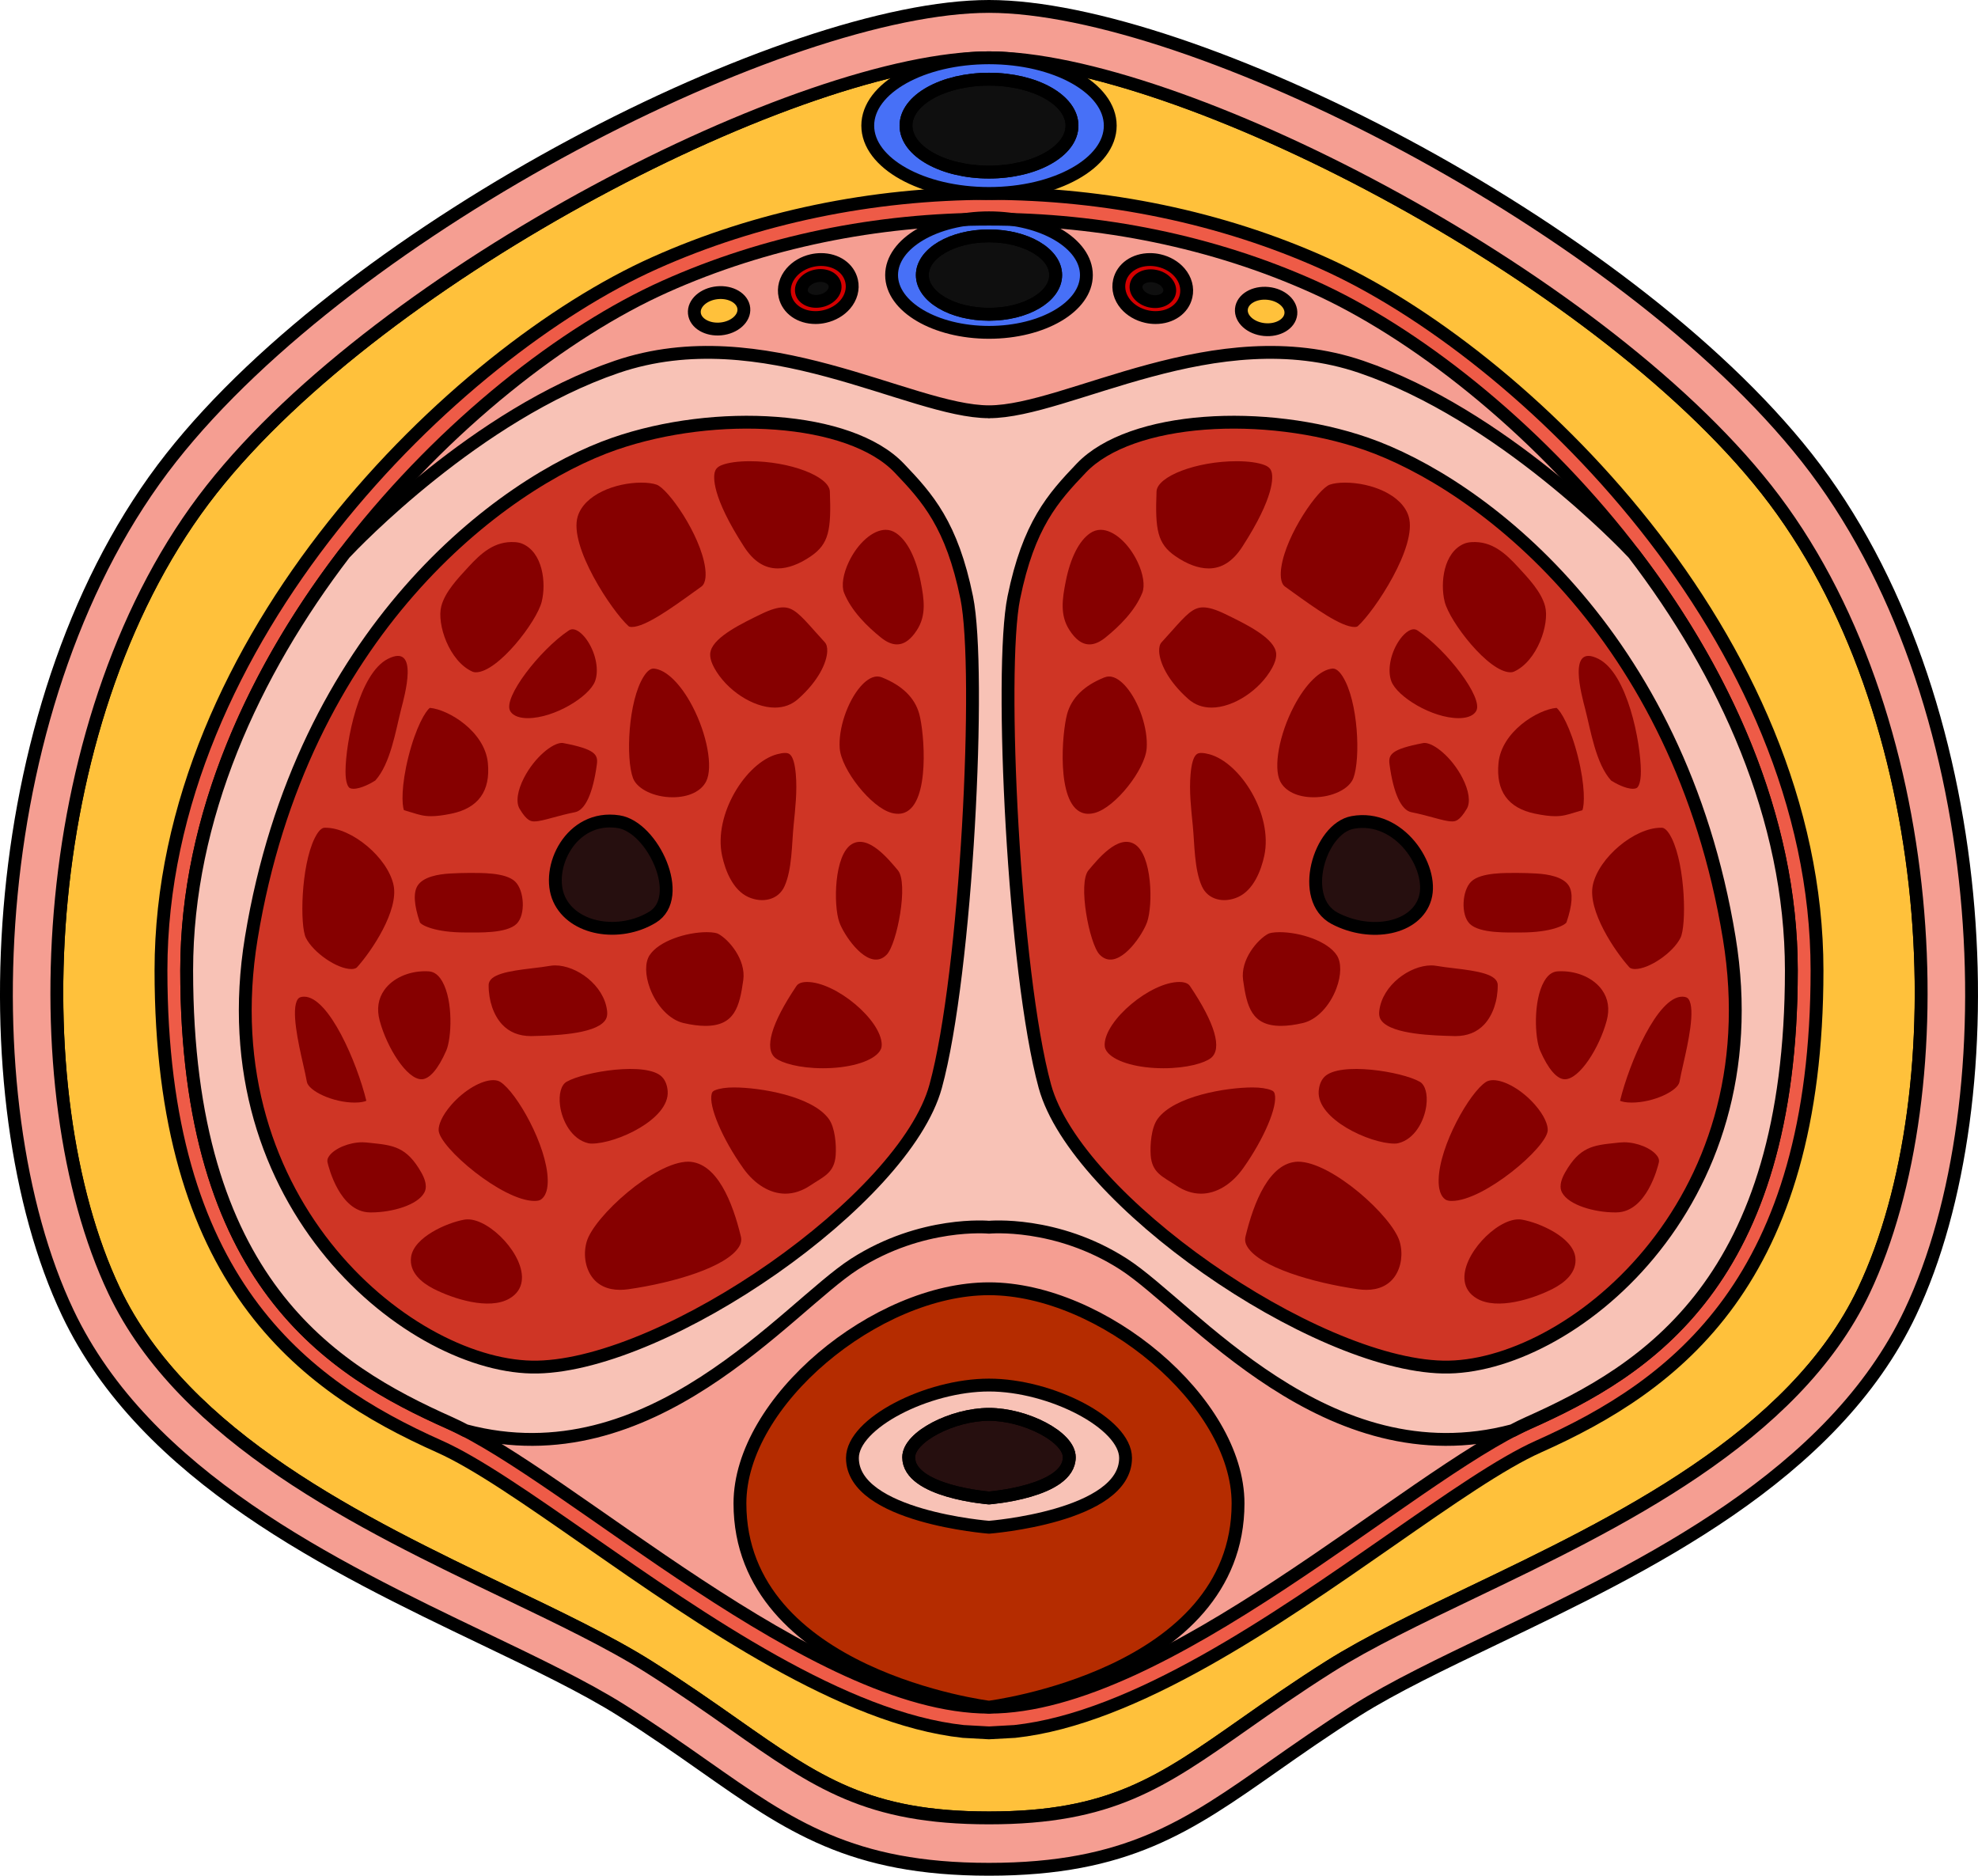 <?xml version="1.0" encoding="utf-8"?>
<!-- Generator: Adobe Illustrator 22.0.0, SVG Export Plug-In . SVG Version: 6.00 Build 0)  -->
<svg version="1.1" id="Layer_1" xmlns="http://www.w3.org/2000/svg" xmlns:xlink="http://www.w3.org/1999/xlink" x="0px" y="0px"
	 width="154.034px" height="146.063px" viewBox="0 0 154.034 146.063" enable-background="new 0 0 154.034 146.063"
	 xml:space="preserve">
<g>
	<g>
		<path fill="#FFC13B" stroke="#000000" stroke-linecap="round" stroke-linejoin="round" stroke-miterlimit="10" d="M77.017,4.5
			c-14.547,0-47.14,16.617-60.538,33.611C2.798,55.463,1.498,84.921,8.887,100.506c5.443,11.475,19.334,18.134,30.495,23.485
			c4.163,1.996,8.096,3.881,11.136,5.798c2.55,1.608,4.718,3.131,6.631,4.474c6.482,4.552,10.396,7.299,19.868,7.299
			c9.472,0,13.385-2.747,19.866-7.298c1.914-1.344,4.082-2.866,6.632-4.475c3.04-1.917,6.973-3.803,11.136-5.798
			c11.162-5.351,25.053-12.01,30.495-23.485c7.391-15.585,6.091-45.043-7.591-62.396l0,0C124.157,21.117,91.564,4.5,77.017,4.5z"/>
		<path fill="#F59E92" d="M102.248,22.315c-15.625-7-34.836-7-50.461,0s-37.25,29-37.25,53.25s11.25,31.125,20.5,35.25
			s28.375,22.125,41.98,22.125v-0.004l0,0.004c13.605,0,32.73-18,41.98-22.125s20.5-11,20.5-35.25S117.873,29.315,102.248,22.315z"
			/>
		<path fill="#EE5B47" d="M75.017,134.83c-9.333-1.004-20.314-8.651-29.258-14.877c-4.642-3.232-8.649-6.023-11.537-7.311
			c-10.724-4.782-21.686-12.927-21.686-37.077c0-25.826,22.934-48.131,38.433-55.075c7.922-3.549,16.929-5.425,26.048-5.425
			s18.126,1.876,26.048,5.425c15.499,6.944,38.433,29.25,38.433,55.075c0,24.15-10.962,32.294-21.686,37.077
			c-2.888,1.288-6.896,4.079-11.537,7.311c-8.943,6.227-19.925,13.873-29.258,14.877c0,0-1.978,0.11-2,0.11L75.017,134.83z"/>
		<path fill="none" stroke="#000000" stroke-linecap="round" stroke-linejoin="round" stroke-miterlimit="10" d="M75.017,134.83
			c-9.333-1.004-20.314-8.651-29.258-14.877c-4.642-3.232-8.649-6.023-11.537-7.311c-10.724-4.782-21.686-12.927-21.686-37.077
			c0-25.826,22.934-48.131,38.433-55.075c7.922-3.549,16.929-5.425,26.048-5.425s18.126,1.876,26.048,5.425
			c15.499,6.944,38.433,29.25,38.433,55.075c0,24.15-10.962,32.294-21.686,37.077c-2.888,1.288-6.896,4.079-11.537,7.311
			c-8.943,6.227-19.925,13.873-29.258,14.877c0,0-1.978,0.11-2,0.11L75.017,134.83z"/>
		<path fill="#F59E92" d="M102.248,22.315c-15.625-7-34.836-7-50.461,0s-37.25,29-37.25,53.25s11.25,31.125,20.5,35.25
			s28.375,22.125,41.98,22.125v-0.004l0,0.004c13.605,0,32.73-18,41.98-22.125s20.5-11,20.5-35.25S117.873,29.315,102.248,22.315z"
			/>
		<path fill="#F59E92" stroke="#000000" stroke-miterlimit="10" d="M77.017,145.563c-10.737,0-15.531-3.366-22.166-8.025
			c-1.876-1.317-4.001-2.81-6.468-4.365c-2.844-1.793-6.674-3.63-10.729-5.574c-11.731-5.624-26.33-12.623-32.38-25.378
			c-7.894-16.646-6.523-48.085,8.064-66.586C27.607,17.538,61.308,0.5,77.017,0.5s49.41,17.038,63.679,35.134
			c14.587,18.5,15.957,49.94,8.063,66.586c-6.049,12.756-20.648,19.754-32.379,25.378c-4.057,1.944-7.887,3.781-10.73,5.574
			c-2.467,1.556-4.593,3.048-6.468,4.365C92.548,142.197,87.754,145.563,77.017,145.563z M77.017,4.5
			c-14.547,0-47.14,16.617-60.538,33.611C2.798,55.463,1.498,84.921,8.887,100.506c5.443,11.475,19.334,18.134,30.495,23.485
			c4.163,1.996,8.096,3.881,11.136,5.798c2.55,1.608,4.718,3.131,6.631,4.474c6.482,4.552,10.396,7.299,19.868,7.299
			c9.472,0,13.385-2.747,19.866-7.298c1.914-1.344,4.082-2.866,6.632-4.475c3.04-1.917,6.973-3.803,11.136-5.798
			c11.162-5.351,25.053-12.01,30.495-23.485c7.391-15.585,6.091-45.043-7.591-62.396l0,0C124.157,21.117,91.564,4.5,77.017,4.5z"/>
		<ellipse fill="#4770F7" cx="77.017" cy="9.783" rx="9.442" ry="5.283"/>
		
			<ellipse fill="none" stroke="#000000" stroke-linecap="round" stroke-linejoin="round" stroke-miterlimit="10" cx="77.017" cy="9.783" rx="9.442" ry="5.283"/>
		
			<ellipse fill="#0F0F0F" stroke="#000000" stroke-linecap="round" stroke-linejoin="round" stroke-miterlimit="10" cx="77.017" cy="9.783" rx="6.464" ry="3.617"/>
		
			<ellipse fill="none" stroke="#000000" stroke-linecap="round" stroke-linejoin="round" stroke-miterlimit="10" cx="77.017" cy="9.783" rx="6.464" ry="3.617"/>
		<ellipse fill="#4770F7" cx="77.017" cy="21.42" rx="7.585" ry="4.46"/>
		
			<ellipse fill="none" stroke="#000000" stroke-linecap="round" stroke-linejoin="round" stroke-miterlimit="10" cx="77.017" cy="21.42" rx="7.585" ry="4.46"/>
		
			<ellipse fill="#0F0F0F" stroke="#000000" stroke-linecap="round" stroke-linejoin="round" stroke-miterlimit="10" cx="77.017" cy="21.42" rx="5.193" ry="3.053"/>
		
			<ellipse fill="none" stroke="#000000" stroke-linecap="round" stroke-linejoin="round" stroke-miterlimit="10" cx="77.017" cy="21.42" rx="5.193" ry="3.053"/>
		<path fill="none" stroke="#000000" stroke-linecap="round" stroke-linejoin="round" stroke-miterlimit="10" d="M102.248,22.315
			c-15.625-7-34.836-7-50.461,0s-37.25,29-37.25,53.25s11.25,31.125,20.5,35.25s28.375,22.125,41.98,22.125v-0.004l0,0.004
			c13.605,0,32.73-18,41.98-22.125s20.5-11,20.5-35.25S117.873,29.315,102.248,22.315z"/>
		<path fill="#F8C2B6" d="M105.998,28.565c-11.375-3.875-22.836,3.5-28.98,3.5c0,0.003,0,0.007,0,0.01c0-0.003,0-0.007,0-0.01
			c-6.145,0-17.605-7.375-28.98-3.5c-10.925,3.722-20.468,13.741-21.206,14.528c-7.115,9.293-12.294,20.61-12.294,32.472
			c0,24.25,11.25,31.125,20.5,35.25c0.382,0.17,0.787,0.372,1.202,0.588c0.002,0.001,0.005,0.001,0.007,0.002
			c14.459,3.84,25.041-9.59,30.291-12.965s10.48-2.875,10.48-2.875v-0.001l0,0.001c0,0,5.23-0.5,10.48,2.875
			s15.833,16.805,30.292,12.965c0.002-0.001,0.004-0.001,0.007-0.002c0.415-0.216,0.82-0.418,1.202-0.588
			c9.25-4.125,20.5-11,20.5-35.25c0-11.862-5.179-23.179-12.294-32.472C126.465,42.306,116.923,32.287,105.998,28.565z"/>
		<path fill="none" stroke="#000000" stroke-linecap="round" stroke-linejoin="round" stroke-miterlimit="10" d="M105.998,28.565
			c-11.375-3.875-22.836,3.5-28.98,3.5c0,0.003,0,0.007,0,0.01c0-0.003,0-0.007,0-0.01c-6.145,0-17.605-7.375-28.98-3.5
			c-10.925,3.722-20.468,13.741-21.206,14.528c-7.115,9.293-12.294,20.61-12.294,32.472c0,24.25,11.25,31.125,20.5,35.25
			c0.382,0.17,0.787,0.372,1.202,0.588c0.002,0.001,0.005,0.001,0.007,0.002c14.459,3.84,25.041-9.59,30.291-12.965
			s10.48-2.875,10.48-2.875v-0.001l0,0.001c0,0,5.23-0.5,10.48,2.875s15.833,16.805,30.292,12.965
			c0.002-0.001,0.004-0.001,0.007-0.002c0.415-0.216,0.82-0.418,1.202-0.588c9.25-4.125,20.5-11,20.5-35.25
			c0-11.862-5.179-23.179-12.294-32.472C126.465,42.306,116.923,32.287,105.998,28.565z"/>
		<path fill="#CF3525" d="M70.026,36.448c-3.858-4.041-14.296-4.625-22.179-1.892c-8.814,3.055-24.358,14.648-28.276,38.476
			c-3.428,20.848,12.633,33.624,22.284,33.423c10.091-0.21,28.591-13.034,31.009-21.864c2.418-8.83,3.574-32.375,2.418-38.052
			C74.126,40.862,72.234,38.76,70.026,36.448z"/>
		<path fill="none" stroke="#000000" stroke-linecap="round" stroke-linejoin="round" stroke-miterlimit="10" d="M70.026,36.448
			c-3.858-4.041-14.296-4.625-22.179-1.892c-8.814,3.055-24.358,14.648-28.276,38.476c-3.428,20.848,12.633,33.624,22.284,33.423
			c10.091-0.21,28.591-13.034,31.009-21.864c2.418-8.83,3.574-32.375,2.418-38.052C74.126,40.862,72.234,38.76,70.026,36.448z"/>
		<path fill="#B52C00" d="M77.017,100.357c-8.778,0-19.395,8.772-19.395,16.713c0,13.455,19.394,15.869,19.394,15.869v-0.003
			l0.001,0.003c0,0,19.394-2.415,19.394-15.869C96.412,109.129,85.795,100.357,77.017,100.357z"/>
		<path fill="none" stroke="#000000" stroke-linecap="round" stroke-linejoin="round" stroke-miterlimit="10" d="M77.017,100.357
			c-8.778,0-19.395,8.772-19.395,16.713c0,13.455,19.394,15.869,19.394,15.869v-0.003l0.001,0.003c0,0,19.394-2.415,19.394-15.869
			C96.412,109.129,85.795,100.357,77.017,100.357z"/>
		<path fill="#F8C2B6" d="M77.017,107.856c-4.813,0-10.635,2.981-10.635,5.68c0,4.573,10.635,5.393,10.635,5.393v-0.001l0,0.001
			c0,0,10.635-0.821,10.635-5.393C87.652,110.838,81.831,107.856,77.017,107.856z"/>
		<path fill="none" stroke="#000000" stroke-linecap="round" stroke-linejoin="round" stroke-miterlimit="10" d="M77.017,107.856
			c-4.813,0-10.635,2.981-10.635,5.68c0,4.573,10.635,5.393,10.635,5.393v-0.001l0,0.001c0,0,10.635-0.821,10.635-5.393
			C87.652,110.838,81.831,107.856,77.017,107.856z"/>
		<path fill="#260F0F" stroke="#000000" stroke-linecap="round" stroke-linejoin="round" stroke-miterlimit="10" d="M77.017,110.137
			c-2.83,0-6.254,1.753-6.254,3.34c0,2.689,6.253,3.171,6.253,3.171v-0.001l0,0.001c0,0,6.253-0.483,6.253-3.171
			C83.271,111.89,79.848,110.137,77.017,110.137z"/>
		<path fill="none" stroke="#000000" stroke-linecap="round" stroke-linejoin="round" stroke-miterlimit="10" d="M77.017,110.137
			c-2.83,0-6.254,1.753-6.254,3.34c0,2.689,6.253,3.171,6.253,3.171v-0.001l0,0.001c0,0,6.253-0.483,6.253-3.171
			C83.271,111.89,79.848,110.137,77.017,110.137z"/>
		<path fill="#260F0F" stroke="#000000" stroke-linecap="round" stroke-linejoin="round" stroke-miterlimit="10" d="M48.175,63.986
			c-3.737-0.575-5.716,3.64-4.636,6.024s4.707,2.97,7.274,1.415C53.381,69.87,50.836,64.395,48.175,63.986z"/>
		<path fill="#CF3525" d="M84.206,36.448c3.858-4.041,14.296-4.625,22.179-1.892c8.814,3.055,24.358,14.648,28.276,38.476
			c3.428,20.848-12.633,33.624-22.284,33.423c-10.091-0.21-28.591-13.034-31.009-21.864c-2.418-8.83-3.574-32.375-2.418-38.052
			C80.107,40.862,81.999,38.76,84.206,36.448z"/>
		<path fill="none" stroke="#000000" stroke-linecap="round" stroke-linejoin="round" stroke-miterlimit="10" d="M84.206,36.448
			c3.858-4.041,14.296-4.625,22.179-1.892c8.814,3.055,24.358,14.648,28.276,38.476c3.428,20.848-12.633,33.624-22.284,33.423
			c-10.091-0.21-28.591-13.034-31.009-21.864c-2.418-8.83-3.574-32.375-2.418-38.052C80.107,40.862,81.999,38.76,84.206,36.448z"/>
		<path fill="#260F0F" stroke="#000000" stroke-linecap="round" stroke-linejoin="round" stroke-miterlimit="10" d="M105.336,64.044
			c3.643-0.667,6.328,3.478,5.647,5.877c-0.681,2.399-4.213,3.075-7.042,1.593C101.112,70.031,102.743,64.519,105.336,64.044z"/>
		<path fill="#D40000" d="M63.509,24.729c-1.197,0-2.154-0.67-2.381-1.668c-0.144-0.628,0.037-1.296,0.496-1.832
			c0.393-0.458,0.962-0.792,1.603-0.938c0.234-0.053,0.473-0.081,0.709-0.081c1.198,0,2.155,0.671,2.382,1.669
			c0.143,0.627-0.038,1.294-0.496,1.83c-0.394,0.459-0.963,0.792-1.604,0.938C63.983,24.702,63.745,24.729,63.509,24.729z"/>
		<path fill="#D40000" d="M89.982,24.729c-0.235,0-0.474-0.027-0.708-0.081c-0.641-0.146-1.21-0.479-1.604-0.938
			c-0.459-0.535-0.64-1.203-0.496-1.832c0.227-0.998,1.184-1.668,2.382-1.668c0.235,0,0.475,0.027,0.709,0.081
			c0.641,0.146,1.21,0.479,1.603,0.938c0.459,0.536,0.64,1.203,0.496,1.832C92.138,24.059,91.18,24.729,89.982,24.729
			C89.983,24.729,89.983,24.729,89.982,24.729z"/>
		<path fill="none" stroke="#000000" stroke-linecap="round" stroke-linejoin="round" stroke-miterlimit="10" d="M63.509,24.729
			c-1.197,0-2.154-0.67-2.381-1.668c-0.144-0.628,0.037-1.296,0.496-1.832c0.393-0.458,0.962-0.792,1.603-0.938
			c0.234-0.053,0.473-0.081,0.709-0.081c1.198,0,2.155,0.671,2.382,1.669c0.143,0.627-0.038,1.294-0.496,1.83
			c-0.394,0.459-0.963,0.792-1.604,0.938C63.983,24.702,63.745,24.729,63.509,24.729z"/>
		
			<ellipse transform="matrix(0.975 -0.222 0.222 0.975 -3.397 14.698)" fill="#0F0F0F" stroke="#000000" stroke-linecap="round" stroke-linejoin="round" stroke-miterlimit="10" cx="63.722" cy="22.47" rx="1.329" ry="0.987"/>
		<path fill="none" stroke="#000000" stroke-linecap="round" stroke-linejoin="round" stroke-miterlimit="10" d="M89.982,24.729
			c-0.235,0-0.474-0.027-0.708-0.081c-0.641-0.146-1.21-0.479-1.604-0.938c-0.459-0.535-0.64-1.203-0.496-1.832
			c0.227-0.998,1.184-1.668,2.382-1.668c0.235,0,0.475,0.027,0.709,0.081c0.641,0.146,1.21,0.479,1.603,0.938
			c0.459,0.536,0.64,1.203,0.496,1.832C92.138,24.059,91.18,24.729,89.982,24.729C89.983,24.729,89.983,24.729,89.982,24.729z"/>
		
			<ellipse transform="matrix(0.222 -0.975 0.975 0.222 47.942 105.016)" fill="#0F0F0F" stroke="#000000" stroke-linecap="round" stroke-linejoin="round" stroke-miterlimit="10" cx="89.769" cy="22.47" rx="0.987" ry="1.329"/>
		
			<ellipse transform="matrix(0.995 -0.098 0.098 0.995 -2.099 5.587)" fill="#FFC13B" stroke="#000000" stroke-miterlimit="10" cx="56.004" cy="24.226" rx="1.935" ry="1.416"/>
		
			<ellipse transform="matrix(0.098 -0.995 0.995 0.098 64.833 119.961)" fill="#FFC13B" stroke="#000000" stroke-miterlimit="10" cx="98.573" cy="24.226" rx="1.416" ry="1.935"/>
	</g>
	<g>
		<path fill="#860000" d="M70.688,49.878c-0.618,0.463-1.302,0.399-2.087-0.233c-1.054-0.848-2.308-2.072-2.87-3.484
			c-0.216-0.544-0.077-1.46,0.364-2.393c0.7-1.479,1.881-2.511,2.875-2.511c0.291,0,0.567,0.088,0.821,0.262
			c0.861,0.586,1.535,1.914,1.899,3.739c0.28,1.408,0.463,2.661-0.294,3.821C71.169,49.428,70.934,49.695,70.688,49.878z"/>
		<path fill="#860000" d="M60.336,55.101c-1.697,0-3.769-1.36-4.717-3.097c-0.432-0.79-0.308-1.205-0.267-1.341
			c0.331-1.106,2.421-2.118,3.947-2.857c0.708-0.343,1.264-0.509,1.698-0.509c0.776,0,1.309,0.563,2.437,1.835
			c0.245,0.275,0.507,0.57,0.794,0.881c0.141,0.153,0.205,0.396,0.191,0.719c-0.039,0.852-0.656,2.271-2.267,3.7
			C61.651,54.877,61.04,55.101,60.336,55.101L60.336,55.101z"/>
		<path fill="#860000" d="M60.568,44.264c-1.032,0-1.893-0.555-2.63-1.697c-2.542-3.935-2.381-5.447-2.272-5.817
			c0.053-0.179,0.158-0.381,0.534-0.53c0.495-0.196,1.272-0.305,2.189-0.305c3.101,0,6.189,1.17,6.235,2.361
			c0.115,2.983-0.071,4.066-1.463,5.028C62.253,43.932,61.356,44.264,60.568,44.264z"/>
		<path fill="#860000" d="M49.199,48.824c-0.178,0-0.235-0.051-0.258-0.072c-1.281-1.156-4.658-6.209-3.953-8.534
			c0.52-1.711,2.944-2.635,4.963-2.635c0.469,0,0.888,0.056,1.178,0.157c0.892,0.309,3.403,3.865,3.778,6.44
			c0.064,0.437,0.11,1.214-0.292,1.501L53.99,46.13C52.324,47.33,50.251,48.824,49.199,48.824z"/>
		<path fill="#860000" d="M37.055,52.353c-0.102,0-0.189-0.018-0.268-0.053c-1.815-0.82-2.78-3.706-2.424-5.084
			c0.293-1.136,1.321-2.203,2.096-3.047c0.975-1.062,2.047-2.062,3.647-1.952c0.19,0.013,0.381,0.046,0.557,0.119
			c1.612,0.672,1.883,3.057,1.523,4.516C41.803,48.407,38.773,52.353,37.055,52.353z"/>
		<path fill="#860000" d="M41.103,55.923c-0.479,0-1.107-0.097-1.373-0.557c-0.589-1.02,2.309-4.756,4.541-6.255
			c0.112-0.075,0.215-0.11,0.324-0.11c0.353,0,0.823,0.38,1.197,0.968c0.63,0.987,0.855,2.252,0.548,3.075
			C45.893,54.249,43.169,55.923,41.103,55.923C41.103,55.923,41.104,55.923,41.103,55.923z"/>
		<path fill="#860000" d="M52.383,62.084c-1.439,0-2.766-0.639-3.087-1.486c-0.576-1.518-0.381-6.004,0.832-7.92
			c0.259-0.41,0.518-0.618,0.769-0.618c0.971,0.07,2.114,1.196,3.026,2.939c1.141,2.18,1.613,4.743,1.074,5.836
			C54.611,61.617,53.634,62.084,52.383,62.084L52.383,62.084z"/>
		<path fill="#860000" d="M59.933,70.015c-0.514,0.145-1.107,0.087-1.654-0.159c-1.207-0.542-1.799-2.064-2.047-3.217
			c-0.69-3.22,1.864-7.248,4.275-7.904c0.243-0.066,0.453-0.1,0.624-0.1c0.276,0,0.693,0,0.841,1.653
			c0.118,1.321-0.043,2.691-0.173,4.004c-0.142,1.43-0.11,3.394-0.705,4.718C60.854,69.545,60.43,69.875,59.933,70.015z"/>
		<path fill="#860000" d="M70.453,63.275c-0.286,0.114-0.622,0.131-1.017,0.027c-1.605-0.424-3.919-3.374-4.044-5.028
			c-0.115-1.518,0.593-3.626,1.61-4.801c0.313-0.362,0.796-0.793,1.314-0.793c0.127,0,0.253,0.025,0.383,0.077
			c1.572,0.632,2.543,1.587,2.887,2.839C71.982,57.038,72.443,62.485,70.453,63.275z"/>
		<path fill="#860000" d="M68.52,74.68c-1.296,0.395-2.827-1.924-3.162-2.874c-0.465-1.319-0.411-5.26,0.992-6.082
			c1.289-0.755,2.863,1.212,3.567,2.04c0.85,1-0.064,5.737-0.86,6.568C68.886,74.512,68.705,74.624,68.52,74.68z"/>
		<path fill="#860000" d="M64.086,83.185c-1.849,0-3.21-0.411-3.694-0.792c-0.906-0.715-0.33-2.702,1.62-5.598
			c0.055-0.081,0.221-0.328,0.831-0.328c2.247,0,5.782,2.959,5.82,4.871c0.006,0.249-0.078,0.453-0.269,0.662
			C67.733,82.72,66.042,83.185,64.086,83.185L64.086,83.185z"/>
		<path fill="#860000" d="M61.155,92.952c-1.191,0-2.387-0.725-3.282-1.986c-1.631-2.3-2.707-4.843-2.451-5.791
			c0.035-0.127,0.085-0.208,0.256-0.276c0.354-0.144,0.862-0.219,1.47-0.219c2.037,0,6.102,0.67,7.393,2.453
			c0.49,0.676,0.593,2.021,0.537,2.821c-0.098,1.4-0.961,1.677-1.975,2.358C62.468,92.736,61.813,92.952,61.155,92.952z"/>
		<path fill="#860000" d="M48.282,100.442c-0.974,0-1.74-0.361-2.213-1.045c-0.506-0.729-0.653-1.765-0.383-2.703
			c0.563-1.956,5.29-6.233,7.922-6.233c2.236,0.055,3.45,3.191,4.083,5.813c0.071,0.295,0.024,0.552-0.154,0.834
			c-0.983,1.557-5.025,2.771-8.595,3.285C48.71,100.425,48.491,100.442,48.282,100.442L48.282,100.442z"/>
		<path fill="#860000" d="M40.629,99.757c-0.072,0.537-0.362,1.013-0.948,1.357c-1.604,0.942-4.432,0.006-5.916-0.754
			c-0.927-0.475-1.916-1.281-1.754-2.471c0.21-1.544,2.777-2.668,4.133-2.911c0.096-0.018,0.192-0.025,0.289-0.025
			C38.181,94.952,40.897,97.769,40.629,99.757z"/>
		<path fill="#860000" d="M41.633,93.519c-2.511,0-7.398-4.159-7.474-5.493c-0.023-0.396,0.232-1.136,1.015-2.022
			c0.983-1.113,2.315-1.892,3.237-1.892c0.224,0,0.411,0.048,0.556,0.141c1.278,0.819,3.626,4.963,3.686,7.599
			c0.027,1.159-0.395,1.46-0.533,1.559C42.021,93.48,41.848,93.519,41.633,93.519z"/>
		<path fill="#860000" d="M46.091,89.052c-0.107,0-0.201-0.01-0.279-0.027c-1.287-0.302-2.042-1.73-2.199-2.931
			c-0.115-0.885,0.083-1.613,0.509-1.856c1.377-0.789,6.232-1.582,7.422-0.387c0.289,0.29,0.421,0.707,0.45,1.116
			C52.154,87.145,48.018,89.052,46.091,89.052z"/>
		<path fill="#860000" d="M54.932,79.886c-0.499,0-1.072-0.074-1.705-0.221c-1.067-0.247-2.094-1.312-2.616-2.712
			c-0.379-1.018-0.392-1.998-0.032-2.558c0.717-1.115,2.872-1.806,4.458-1.806c0.511,0,0.795,0.077,0.882,0.123
			c0.824,0.433,2.185,2.007,1.963,3.604C57.591,78.407,57.208,79.886,54.932,79.886z"/>
		<path fill="#860000" d="M41.619,63.963c-0.242,0-0.574,0-1.157-0.983c-0.302-0.509-0.172-1.411,0.346-2.415
			c0.827-1.599,2.216-2.712,2.948-2.712c0.032,0,0.063,0.002,0.093,0.008c2.509,0.479,2.734,0.896,2.63,1.666
			c-0.301,2.241-0.905,3.563-1.701,3.72c-0.66,0.131-1.224,0.285-1.72,0.42C42.45,63.833,41.971,63.963,41.619,63.963z"/>
		<path fill="#860000" d="M36.251,72.613c-2.4,0-3.445-0.579-3.554-0.791c-0.457-1.343-0.52-2.304-0.181-2.848
			c0.432-0.695,1.616-0.902,2.534-0.953c0.503-0.028,0.977-0.044,1.424-0.044c0.951,0,2.886-0.055,3.642,0.671
			c0.717,0.689,0.828,2.585,0.118,3.288C39.456,72.705,37.255,72.613,36.251,72.613z"/>
		<path fill="#860000" d="M41.345,80.681c-0.928,0-1.683-0.306-2.243-0.907c-0.666-0.715-1.059-1.86-1.049-3.064
			c0.006-0.846,1.551-1.095,3.415-1.313c0.489-0.058,0.96-0.113,1.378-0.188c0.122-0.021,0.25-0.032,0.381-0.032
			c1.676,0,3.811,1.54,4.048,3.526c0.053,0.44-0.071,0.659-0.185,0.8c-0.853,1.058-4.085,1.138-5.638,1.176L41.345,80.681z"/>
		<path fill="#860000" d="M32.824,84.043c-1.143,0-2.689-2.452-3.256-4.561c-0.243-0.904-0.122-1.707,0.359-2.388
			c0.639-0.902,1.858-1.463,3.183-1.463c0.076,0,0.153,0.002,0.23,0.006c0.288,0.014,0.715,0.109,1.098,0.782
			c0.873,1.53,0.724,4.451,0.314,5.39C34.125,83.249,33.439,84.043,32.824,84.043L32.824,84.043z"/>
		<path fill="#860000" d="M28.781,94.41c-2.319-0.049-3.183-3.494-3.274-3.887c-0.027-0.118-0.036-0.284,0.139-0.522
			c0.434-0.589,1.564-1.051,2.572-1.051c0.113,0,0.224,0.006,0.332,0.018l0.324,0.034c1.74,0.182,2.791,0.291,3.928,2.29
			c0.556,0.977,0.318,1.428,0.24,1.576c-0.511,0.966-2.5,1.544-4.129,1.544L28.781,94.41z"/>
		<path fill="#860000" d="M27.63,85.859c-1.741,0-3.608-0.924-3.732-1.612c-0.073-0.41-0.185-0.905-0.308-1.445
			c-0.335-1.476-0.959-4.221-0.395-5.001c0.039-0.055,0.131-0.182,0.486-0.189c1.936-0.001,4.127,5.153,4.847,8.108
			C28.394,85.78,28.11,85.859,27.63,85.859L27.63,85.859z"/>
		<path fill="#860000" d="M27.358,75.459c-1.103,0-2.954-1.269-3.536-2.424c-0.472-0.936-0.399-5.558,0.681-7.762
			c0.147-0.299,0.441-0.803,0.757-0.814l0.088-0.002c2.059,0,4.83,2.327,5.295,4.448c0.437,1.993-1.723,5.184-2.838,6.416
			C27.701,75.434,27.504,75.459,27.358,75.459L27.358,75.459z"/>
		<path fill="#860000" d="M33.569,63.558c-0.573,0-0.953-0.117-1.48-0.28c-0.195-0.061-0.401-0.124-0.629-0.187
			c-0.167-0.403-0.224-1.892,0.346-4.165c0.584-2.327,1.352-3.589,1.671-3.803c1.457,0.127,4.272,1.841,4.514,4.284
			c0.216,2.188-0.739,3.519-2.839,3.953C34.51,63.494,33.992,63.558,33.569,63.558z"/>
		<path fill="#860000" d="M27.527,61.423c-0.251-0.001-0.329-0.083-0.358-0.114c-0.062-0.067-0.266-0.354-0.262-1.246
			c0.009-2.272,1.044-7.621,3.305-8.758c2.461-1.238,1.289,2.892,1.027,3.916c-0.423,1.653-0.824,4.247-2.016,5.561
			C28.909,60.984,28.112,61.423,27.527,61.423z"/>
	</g>
	<g>
		<path fill="#860000" d="M83.998,49.878c0.618,0.463,1.302,0.399,2.087-0.233c1.054-0.848,2.308-2.072,2.87-3.484
			c0.216-0.544,0.077-1.46-0.364-2.393c-0.7-1.479-1.881-2.511-2.875-2.511c-0.291,0-0.567,0.088-0.821,0.262
			c-0.861,0.586-1.535,1.914-1.899,3.739c-0.28,1.408-0.463,2.661,0.294,3.821C83.517,49.428,83.752,49.695,83.998,49.878z"/>
		<path fill="#860000" d="M94.351,55.101c1.697,0,3.769-1.36,4.717-3.097c0.432-0.79,0.308-1.205,0.267-1.341
			c-0.331-1.106-2.421-2.118-3.947-2.857c-0.708-0.343-1.264-0.509-1.698-0.509c-0.776,0-1.309,0.563-2.437,1.835
			c-0.245,0.275-0.507,0.57-0.794,0.881c-0.141,0.153-0.205,0.396-0.191,0.719c0.039,0.852,0.656,2.271,2.267,3.7
			C93.035,54.877,93.647,55.101,94.351,55.101L94.351,55.101z"/>
		<path fill="#860000" d="M94.119,44.264c1.032,0,1.893-0.555,2.63-1.697c2.542-3.935,2.381-5.447,2.272-5.817
			c-0.053-0.179-0.158-0.381-0.534-0.53c-0.495-0.196-1.272-0.305-2.189-0.305c-3.101,0-6.189,1.17-6.235,2.361
			c-0.115,2.983,0.071,4.066,1.463,5.028C92.433,43.932,93.33,44.264,94.119,44.264z"/>
		<path fill="#860000" d="M105.487,48.824c0.178,0,0.235-0.051,0.258-0.072c1.281-1.156,4.658-6.209,3.953-8.534
			c-0.52-1.711-2.944-2.635-4.963-2.635c-0.469,0-0.888,0.056-1.178,0.157c-0.892,0.309-3.403,3.865-3.778,6.44
			c-0.064,0.437-0.11,1.214,0.292,1.501l0.625,0.449C102.362,47.33,104.435,48.824,105.487,48.824z"/>
		<path fill="#860000" d="M117.632,52.353c0.102,0,0.189-0.018,0.268-0.053c1.815-0.82,2.78-3.706,2.424-5.084
			c-0.293-1.136-1.321-2.203-2.096-3.047c-0.975-1.062-2.047-2.062-3.647-1.952c-0.19,0.013-0.381,0.046-0.557,0.119
			c-1.612,0.672-1.883,3.057-1.523,4.516C112.883,48.407,115.913,52.353,117.632,52.353z"/>
		<path fill="#860000" d="M113.583,55.923c0.479,0,1.107-0.097,1.373-0.557c0.589-1.02-2.309-4.756-4.541-6.255
			c-0.112-0.075-0.215-0.11-0.324-0.11c-0.353,0-0.823,0.38-1.197,0.968c-0.63,0.987-0.855,2.252-0.548,3.075
			C108.793,54.249,111.517,55.923,113.583,55.923C113.583,55.923,113.582,55.923,113.583,55.923z"/>
		<path fill="#860000" d="M102.303,62.084c1.439,0,2.766-0.639,3.087-1.486c0.576-1.518,0.381-6.004-0.832-7.92
			c-0.259-0.41-0.518-0.618-0.769-0.618c-0.971,0.07-2.114,1.196-3.026,2.939c-1.141,2.18-1.613,4.743-1.074,5.836
			C100.075,61.617,101.052,62.084,102.303,62.084L102.303,62.084z"/>
		<path fill="#860000" d="M94.753,70.015c0.514,0.145,1.107,0.087,1.654-0.159c1.207-0.542,1.799-2.064,2.047-3.217
			c0.69-3.22-1.864-7.248-4.275-7.904c-0.243-0.066-0.453-0.1-0.624-0.1c-0.276,0-0.693,0-0.841,1.653
			c-0.118,1.321,0.043,2.691,0.173,4.004c0.142,1.43,0.11,3.394,0.705,4.718C93.832,69.545,94.256,69.875,94.753,70.015z"/>
		<path fill="#860000" d="M84.234,63.275c0.286,0.114,0.622,0.131,1.017,0.027c1.605-0.424,3.919-3.374,4.044-5.028
			c0.115-1.518-0.593-3.626-1.61-4.801c-0.313-0.362-0.796-0.793-1.314-0.793c-0.127,0-0.253,0.025-0.383,0.077
			c-1.572,0.632-2.543,1.587-2.887,2.839C82.704,57.038,82.243,62.485,84.234,63.275z"/>
		<path fill="#860000" d="M86.166,74.68c1.296,0.395,2.827-1.924,3.162-2.874c0.465-1.319,0.411-5.26-0.992-6.082
			c-1.289-0.755-2.863,1.212-3.567,2.04c-0.85,1,0.064,5.737,0.86,6.568C85.8,74.512,85.981,74.624,86.166,74.68z"/>
		<path fill="#860000" d="M90.6,83.185c1.849,0,3.21-0.411,3.694-0.792c0.906-0.715,0.33-2.702-1.62-5.598
			c-0.055-0.081-0.221-0.328-0.831-0.328c-2.247,0-5.782,2.959-5.82,4.871c-0.006,0.249,0.078,0.453,0.269,0.662
			C86.953,82.72,88.644,83.185,90.6,83.185L90.6,83.185z"/>
		<path fill="#860000" d="M93.531,92.952c1.191,0,2.387-0.725,3.282-1.986c1.631-2.3,2.707-4.843,2.451-5.791
			c-0.035-0.127-0.085-0.208-0.256-0.276c-0.354-0.144-0.862-0.219-1.47-0.219c-2.037,0-6.102,0.67-7.393,2.453
			c-0.49,0.676-0.593,2.021-0.537,2.821c0.098,1.4,0.961,1.677,1.975,2.358C92.218,92.736,92.873,92.952,93.531,92.952z"/>
		<path fill="#860000" d="M106.404,100.442c0.974,0,1.74-0.361,2.213-1.045c0.506-0.729,0.653-1.765,0.383-2.703
			c-0.563-1.956-5.29-6.233-7.922-6.233c-2.236,0.055-3.45,3.191-4.083,5.813c-0.071,0.295-0.024,0.552,0.154,0.834
			c0.983,1.557,5.025,2.771,8.595,3.285C105.976,100.425,106.195,100.442,106.404,100.442L106.404,100.442z"/>
		<path fill="#860000" d="M114.057,99.757c0.072,0.537,0.362,1.013,0.948,1.357c1.604,0.942,4.432,0.006,5.916-0.754
			c0.927-0.475,1.916-1.281,1.754-2.471c-0.21-1.544-2.777-2.668-4.133-2.911c-0.096-0.018-0.192-0.025-0.289-0.025
			C116.505,94.952,113.789,97.769,114.057,99.757z"/>
		<path fill="#860000" d="M113.053,93.519c2.511,0,7.398-4.159,7.474-5.493c0.023-0.396-0.232-1.136-1.015-2.022
			c-0.983-1.113-2.315-1.892-3.237-1.892c-0.224,0-0.411,0.048-0.556,0.141c-1.278,0.819-3.626,4.963-3.686,7.599
			c-0.027,1.159,0.395,1.46,0.533,1.559C112.666,93.48,112.838,93.519,113.053,93.519z"/>
		<path fill="#860000" d="M108.595,89.052c0.107,0,0.201-0.01,0.279-0.027c1.287-0.302,2.042-1.73,2.199-2.931
			c0.115-0.885-0.083-1.613-0.509-1.856c-1.377-0.789-6.232-1.582-7.422-0.387c-0.289,0.29-0.421,0.707-0.45,1.116
			C102.532,87.145,106.668,89.052,108.595,89.052z"/>
		<path fill="#860000" d="M99.754,79.886c0.499,0,1.072-0.074,1.705-0.221c1.067-0.247,2.094-1.312,2.616-2.712
			c0.379-1.018,0.392-1.998,0.032-2.558c-0.717-1.115-2.872-1.806-4.458-1.806c-0.511,0-0.795,0.077-0.882,0.123
			c-0.824,0.433-2.185,2.007-1.963,3.604C97.096,78.407,97.478,79.886,99.754,79.886z"/>
		<path fill="#860000" d="M113.068,63.963c0.242,0,0.574,0,1.157-0.983c0.302-0.509,0.172-1.411-0.346-2.415
			c-0.827-1.599-2.216-2.712-2.948-2.712c-0.032,0-0.063,0.002-0.093,0.008c-2.509,0.479-2.734,0.896-2.63,1.666
			c0.301,2.241,0.905,3.563,1.701,3.72c0.66,0.131,1.224,0.285,1.72,0.42C112.236,63.833,112.716,63.963,113.068,63.963z"/>
		<path fill="#860000" d="M118.435,72.613c2.4,0,3.445-0.579,3.554-0.791c0.457-1.343,0.52-2.304,0.181-2.848
			c-0.432-0.695-1.616-0.902-2.534-0.953c-0.503-0.028-0.977-0.044-1.424-0.044c-0.951,0-2.886-0.055-3.642,0.671
			c-0.717,0.689-0.828,2.585-0.118,3.288C115.23,72.705,117.431,72.613,118.435,72.613z"/>
		<path fill="#860000" d="M113.341,80.681c0.928,0,1.683-0.306,2.243-0.907c0.666-0.715,1.059-1.86,1.049-3.064
			c-0.006-0.846-1.551-1.095-3.415-1.313c-0.489-0.058-0.96-0.113-1.378-0.188c-0.122-0.021-0.25-0.032-0.381-0.032
			c-1.676,0-3.811,1.54-4.048,3.526c-0.053,0.44,0.071,0.659,0.185,0.8c0.853,1.058,4.085,1.138,5.638,1.176L113.341,80.681z"/>
		<path fill="#860000" d="M121.862,84.043c1.143,0,2.689-2.452,3.256-4.561c0.243-0.904,0.122-1.707-0.359-2.388
			c-0.639-0.902-1.858-1.463-3.183-1.463c-0.076,0-0.153,0.002-0.23,0.006c-0.288,0.014-0.715,0.109-1.098,0.782
			c-0.873,1.53-0.724,4.451-0.314,5.39C120.561,83.249,121.247,84.043,121.862,84.043L121.862,84.043z"/>
		<path fill="#860000" d="M125.906,94.41c2.319-0.049,3.183-3.494,3.274-3.887c0.027-0.118,0.036-0.284-0.139-0.522
			c-0.434-0.589-1.564-1.051-2.572-1.051c-0.113,0-0.224,0.006-0.332,0.018l-0.324,0.034c-1.74,0.182-2.791,0.291-3.928,2.29
			c-0.556,0.977-0.318,1.428-0.24,1.576c0.511,0.966,2.5,1.544,4.129,1.544L125.906,94.41z"/>
		<path fill="#860000" d="M127.056,85.859c1.741,0,3.608-0.924,3.732-1.612c0.073-0.41,0.185-0.905,0.308-1.445
			c0.335-1.476,0.959-4.221,0.395-5.001c-0.039-0.055-0.131-0.182-0.486-0.189c-1.936-0.001-4.127,5.153-4.847,8.108
			C126.292,85.78,126.577,85.859,127.056,85.859L127.056,85.859z"/>
		<path fill="#860000" d="M127.328,75.459c1.103,0,2.954-1.269,3.536-2.424c0.472-0.936,0.399-5.558-0.681-7.762
			c-0.147-0.299-0.441-0.803-0.757-0.814l-0.088-0.002c-2.059,0-4.83,2.327-5.295,4.448c-0.437,1.993,1.723,5.184,2.838,6.416
			C126.986,75.434,127.182,75.459,127.328,75.459L127.328,75.459z"/>
		<path fill="#860000" d="M121.117,63.558c0.573,0,0.953-0.117,1.48-0.28c0.195-0.061,0.401-0.124,0.629-0.187
			c0.167-0.403,0.224-1.892-0.346-4.165c-0.584-2.327-1.352-3.589-1.671-3.803c-1.457,0.127-4.272,1.841-4.514,4.284
			c-0.216,2.188,0.739,3.519,2.839,3.953C120.176,63.494,120.694,63.558,121.117,63.558z"/>
		<path fill="#860000" d="M127.16,61.423c0.251-0.001,0.329-0.083,0.358-0.114c0.062-0.067,0.266-0.354,0.262-1.246
			c-0.009-2.272-1.044-7.621-3.305-8.758c-2.461-1.238-1.289,2.892-1.027,3.916c0.423,1.653,0.824,4.247,2.016,5.561
			C125.778,60.984,126.574,61.423,127.16,61.423z"/>
	</g>
</g>
</svg>
